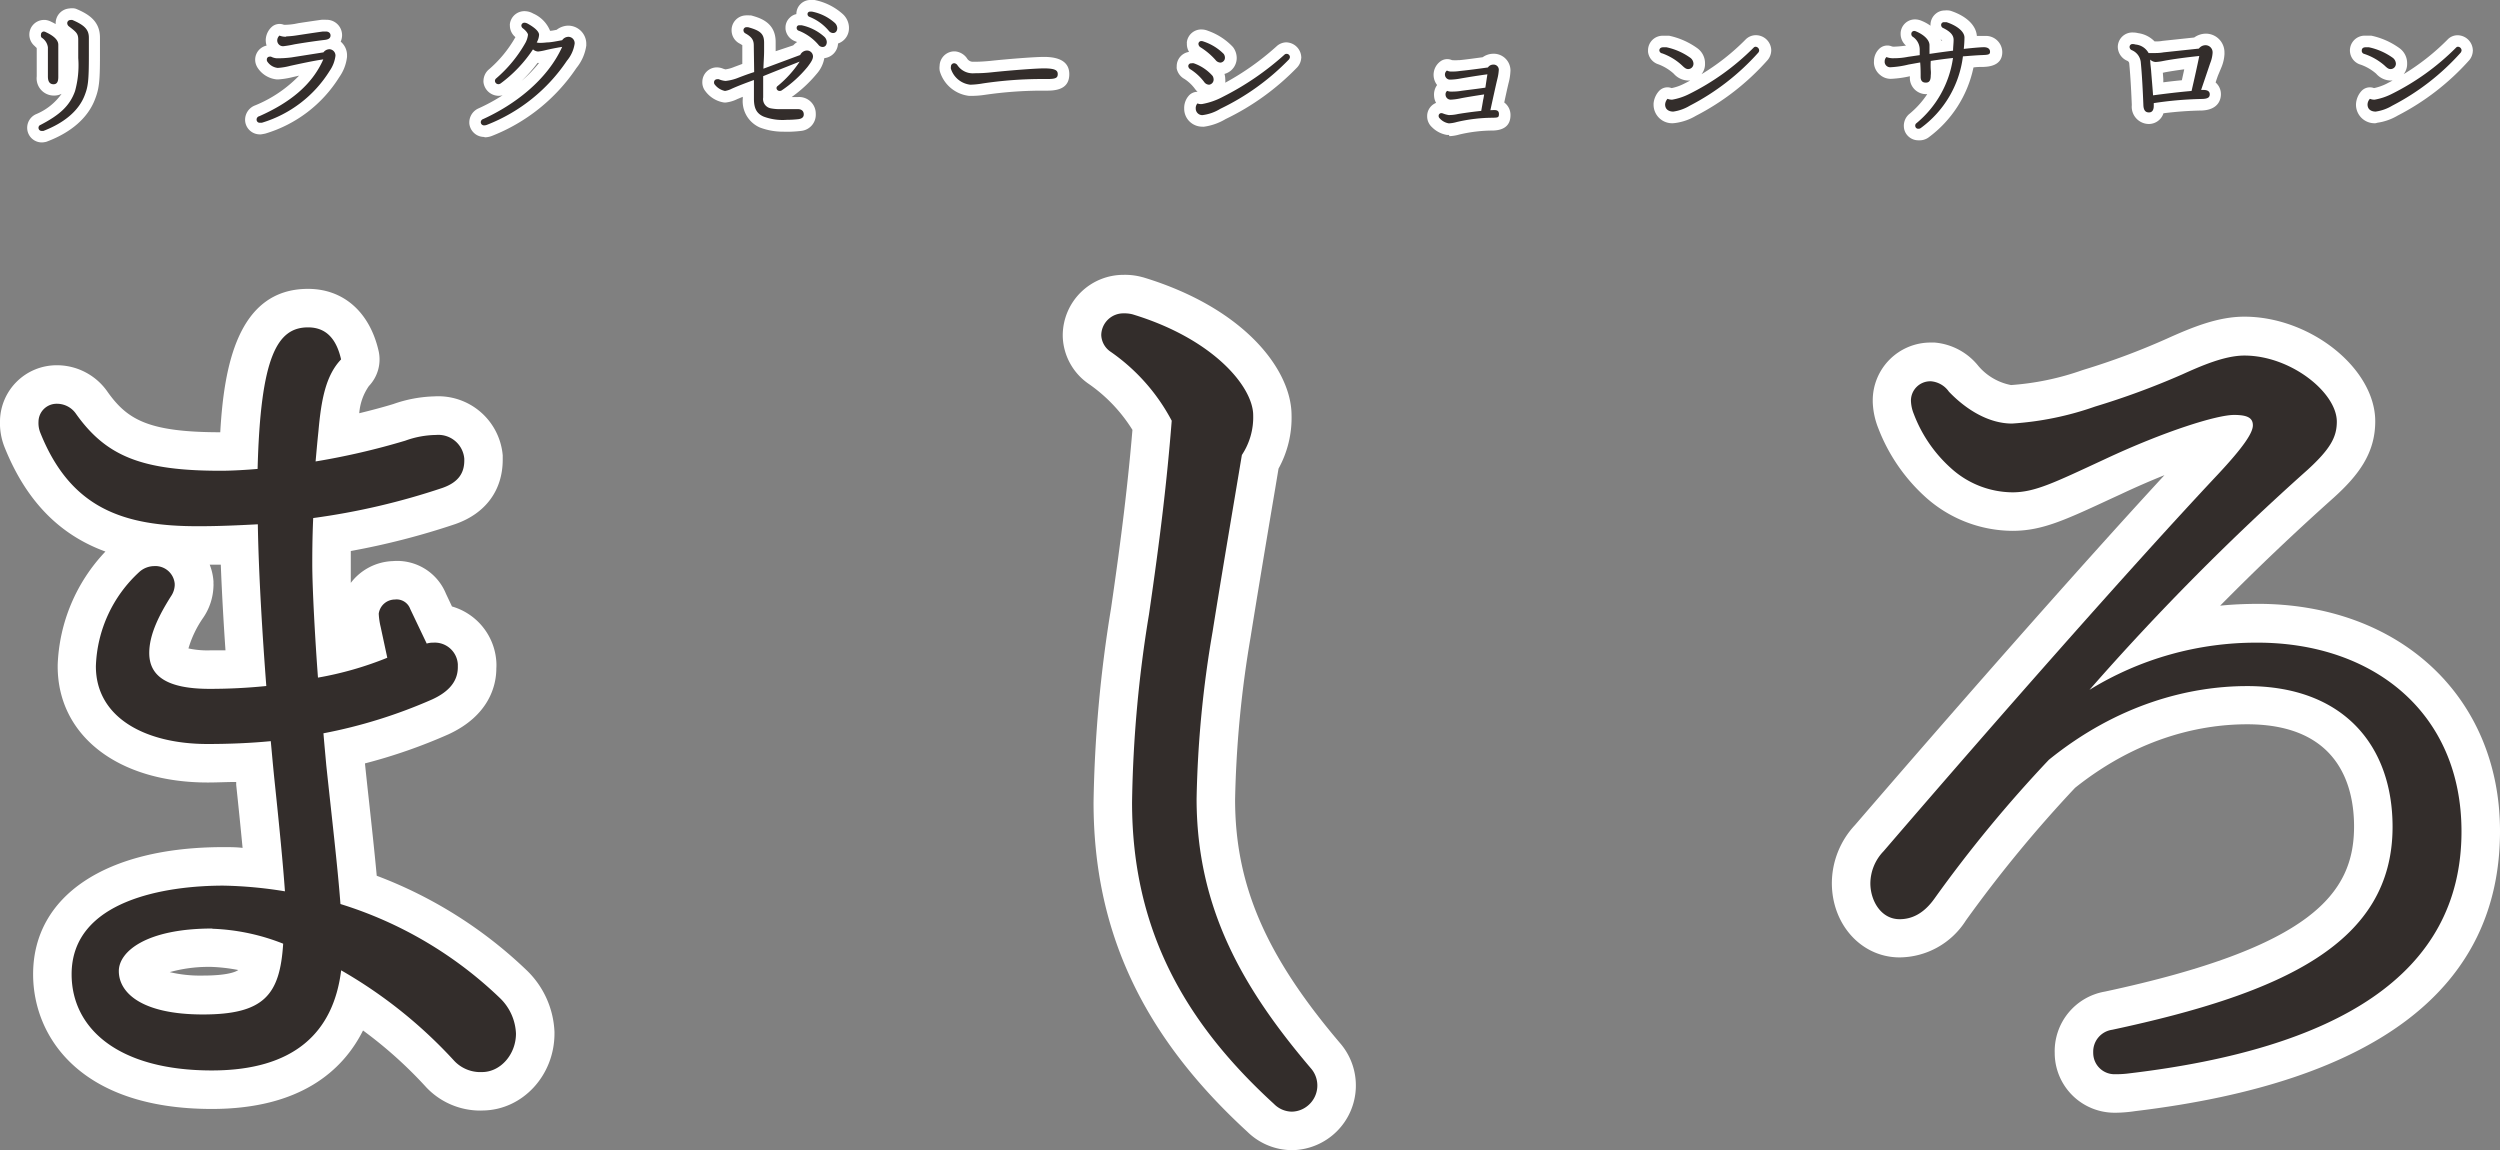 <svg xmlns="http://www.w3.org/2000/svg" viewBox="0 0 324.63 149.35"><rect x="0" y="0" width="324.63" height="149.35" fill="#808080" stroke="none"/><defs><style>.cls-1{fill:#fff;}.cls-2{fill:#332d2b;}</style></defs><title>logo</title><g id="レイヤー_2" data-name="レイヤー 2"><g id="レイヤー_1-2" data-name="レイヤー 1"><path class="cls-1" d="M5.53,18.49H5.3A1.9,1.9,0,0,1,3.53,16.6a1.93,1.93,0,0,1,1.12-1.76A7.67,7.67,0,0,0,8,12.18a2.17,2.17,0,0,1-1,.23,2.24,2.24,0,0,1-2.23-2.5V8.47c0-.21,0-.58,0-1s0-.85,0-1.19a.28.28,0,0,0-.1-.14A.91.91,0,0,1,4.53,6,1.94,1.94,0,0,1,3.81,4.5a1.88,1.88,0,0,1,.5-1.29,1.91,1.91,0,0,1,1.31-.62H5.9a2.28,2.28,0,0,1,.8.26,5.24,5.24,0,0,1,.53.28h0a1.33,1.33,0,0,1,0-.2A1.92,1.92,0,0,1,9,1.1a2.13,2.13,0,0,1,.71,0,1.43,1.43,0,0,1,.27.09c1.57.67,3,1.59,3,3.68V7.25c0,3.32-.11,4.27-.64,5.63-.9,2.39-3.06,4.3-6.24,5.5a1.32,1.32,0,0,1-.33.08A1.63,1.63,0,0,1,5.53,18.49Z"/><path class="cls-1" d="M33.89,17.45h-.17a1.91,1.91,0,0,1-1.89-1.77,2,2,0,0,1,1.31-2,16.68,16.68,0,0,0,5.7-3.86l-.52.12-.27.06a10.54,10.54,0,0,1-1.88.31h-.25a3.35,3.35,0,0,1-2.5-1.56s-.05-.08-.07-.13a1.87,1.87,0,0,1,1.27-2.7,2.18,2.18,0,0,1-.11-.62,1.34,1.34,0,0,1,0-.2,2.41,2.41,0,0,1,.77-1.6,1.52,1.52,0,0,1,1.59-.28l.13,0h.1a8.47,8.47,0,0,0,1.14-.11L38.8,3c.85-.13,2-.3,2.93-.43a4.57,4.57,0,0,1,.63,0,2,2,0,0,1,2.06,2,2.12,2.12,0,0,1-.18.84,1.45,1.45,0,0,1,.22.21,2.29,2.29,0,0,1,.6,1.67.45.45,0,0,1,0,.11,5.61,5.61,0,0,1-1,2.61,17.07,17.07,0,0,1-9.62,7.34l-.26.05ZM37.16,4.74Z"/><path class="cls-1" d="M62.81,17.78a1.9,1.9,0,0,1-1.21-.47A1.94,1.94,0,0,1,60.94,16v-.13a2,2,0,0,1,1.23-1.81,24.13,24.13,0,0,0,3.1-1.69,2,2,0,0,1-.43.07,2,2,0,0,1-2.06-1.77,1,1,0,0,1,0-.17,2,2,0,0,1,.64-1.43,15.72,15.72,0,0,0,3.51-4.25,1.93,1.93,0,0,1-.72-1.51.62.62,0,0,1,0-.19,1.9,1.9,0,0,1,2.09-1.66,2.19,2.19,0,0,1,.92.29A4.15,4.15,0,0,1,71.43,4c.24,0,.53-.07.85-.13a2.54,2.54,0,0,1,1.46-.54,2.36,2.36,0,0,1,2.39,2.28s0,.15,0,.19a.49.49,0,0,1,0,.12,5.9,5.9,0,0,1-1.28,2.91,23.58,23.58,0,0,1-11,8.83,2.63,2.63,0,0,1-.86.17Zm-.12-3h0ZM69.8,8.17a19,19,0,0,1-2.06,2.33A17.38,17.38,0,0,0,70,8.17ZM64.13,9.62l0,0Zm3.65-5.26h0Zm1-1.92.06.05Z"/><path class="cls-1" d="M101.68,17.1a8.45,8.45,0,0,1-3-.54,3.73,3.73,0,0,1-2.23-3.73v-.26l-.72.3a4.39,4.39,0,0,1-1.33.42,1.21,1.21,0,0,1-.5,0,3.71,3.71,0,0,1-2.29-1.43,1.84,1.84,0,0,1-.41-1.26,1.89,1.89,0,0,1,1.9-1.85,2.19,2.19,0,0,1,.8.17l.29.09a4.4,4.4,0,0,0,1.13-.31l1.07-.4,0-2.35v0s0-.07,0-.09a2.17,2.17,0,0,1-.26-.16A1.93,1.93,0,0,1,95,4,1.91,1.91,0,0,1,96.81,2a2.68,2.68,0,0,1,.49,0l.22,0c1.12.31,3.2.88,3.2,3.45v1.1a.38.38,0,0,1,0,.1L103,5.89a2.64,2.64,0,0,1,.51-.43l-.22-.09A1.92,1.92,0,0,1,102,3.76V3.61a1.74,1.74,0,0,1,.53-1.29,1.72,1.72,0,0,1,.88-.49,1.8,1.8,0,0,1,.49-1.25A1.83,1.83,0,0,1,105.11,0h0a2.35,2.35,0,0,1,.53,0l.13,0a7.72,7.72,0,0,1,3.59,1.76,2.46,2.46,0,0,1,.88,1.74s0,.06,0,.1a2.09,2.09,0,0,1-1.42,2.05,2,2,0,0,1-1.78,1.9,4.17,4.17,0,0,1-1,2.05,17,17,0,0,1-3.24,3h.86a2.16,2.16,0,0,1,2.27,2.19A2.11,2.11,0,0,1,104,17a15.34,15.34,0,0,1-1.74.11Zm.17-4.69ZM94,10,94,10Zm14.81-7,0,0ZM97.44,3h0Z"/><path class="cls-1" d="M126.07,12.45h-.22a4.5,4.5,0,0,1-3.78-3.09,1.1,1.1,0,0,1-.06-.26,2,2,0,0,1,0-.55,1.93,1.93,0,0,1,1.85-1.88H124a2.12,2.12,0,0,1,1.49.8l.09.13a.89.89,0,0,0,.81.42c.45,0,1,0,2.18-.11,2.3-.25,5.77-.52,7-.52,2.17,0,3.28.75,3.28,2.24s-.95,2.14-2.81,2.14h-.91a52.24,52.24,0,0,0-7.28.55A11.66,11.66,0,0,1,126.07,12.45Z"/><path class="cls-1" d="M156.12,16.45a2.37,2.37,0,0,1-1.65-.67,2.31,2.31,0,0,1-.7-1.62V14.1a2.42,2.42,0,0,1,.55-1.62,1.52,1.52,0,0,1,1.19-.56,2.6,2.6,0,0,1-.38-.43,5.28,5.28,0,0,0-1.33-1.24,2,2,0,0,1-1-1.34,1.53,1.53,0,0,1,0-.3,1.87,1.87,0,0,1,1.6-1.87,2,2,0,0,1-.28-1.11.68.68,0,0,1,0-.2,1.88,1.88,0,0,1,2-1.6,2.23,2.23,0,0,1,.74.17A8.16,8.16,0,0,1,160,6l.11.12a2.34,2.34,0,0,1,.48,1.39A2.14,2.14,0,0,1,159,9.6a2.24,2.24,0,0,1,.1.63,2.19,2.19,0,0,1,0,.51A34.63,34.63,0,0,0,165.78,6a1.92,1.92,0,0,1,1.19-.5,2,2,0,0,1,2,1.88.28.28,0,0,1,0,.13,2,2,0,0,1-.51,1.22,32.52,32.52,0,0,1-9.31,6.73,7.45,7.45,0,0,1-2.86,1Zm1.44-6.73,0,0Zm-2.28-2.08h0Z"/><path class="cls-1" d="M188.15,17.52l-.26,0a3.56,3.56,0,0,1-1.94-1,1.9,1.9,0,0,1-.63-1.43,1.84,1.84,0,0,1,1.16-1.73,2,2,0,0,1-.26-.87,2.12,2.12,0,0,1,.39-1.45A2.16,2.16,0,0,1,187,8a1.49,1.49,0,0,1,1.54-.19,5.89,5.89,0,0,0,.85,0l.14,0c.73-.07,2-.24,3-.38a2.42,2.42,0,0,1,1.3-.45,2.18,2.18,0,0,1,2.3,2,1.71,1.71,0,0,1,0,.32,7.19,7.19,0,0,1-.25,1.53c-.14.59-.34,1.48-.55,2.48a2,2,0,0,1,.81,1.64c0,1.27-.75,1.94-2.23,2a19.09,19.09,0,0,0-4.42.52,5.26,5.26,0,0,1-1.28.21Zm-1.32-1.39h0Zm7.2-.34h0Zm-5.73-7h0Zm.12-1.05h0Z"/><path class="cls-1" d="M217.27,16a2.41,2.41,0,0,1-2.55-2.43v-.13a2.78,2.78,0,0,1,.68-1.59,1.49,1.49,0,0,1,1.66-.41,6.14,6.14,0,0,0,1.56-.54c.29-.14.57-.29.85-.44l-.2,0h0a2.58,2.58,0,0,1-1.93-.89,6.18,6.18,0,0,0-2-1.22A1.93,1.93,0,0,1,214,6.73V6.56a1.9,1.9,0,0,1,1.93-1.92h.6l.21,0a9.72,9.72,0,0,1,3.66,1.62,2.4,2.4,0,0,1,1,2,2.07,2.07,0,0,1-.46,1.38,29.25,29.25,0,0,0,5.72-4.5A1.87,1.87,0,0,1,228,4.57a2,2,0,0,1,2,1.94,2,2,0,0,1-.5,1.32,32,32,0,0,1-9.27,7.2,7.11,7.11,0,0,1-2.67.94Zm-.13-3.05h0Zm1.49-4.21h0ZM216,7.64Zm12.82-.42,0,0Z"/><path class="cls-1" d="M249.15,18.22h-.06a1.88,1.88,0,0,1-1.25-.48,1.83,1.83,0,0,1-.62-1.3h0a2,2,0,0,1,.65-1.59,11.68,11.68,0,0,0,2.39-2.63A2.11,2.11,0,0,1,248,10V9.9a13.86,13.86,0,0,1-2.3.33,2.12,2.12,0,0,1-1.54-.48,2.18,2.18,0,0,1-.82-1.48,1.61,1.61,0,0,1,0-.31,2.25,2.25,0,0,1,.65-1.59,1.51,1.51,0,0,1,1.6-.37.82.82,0,0,0,.38.06,14.73,14.73,0,0,0,1.53-.14,2,2,0,0,1-.7-1.53,1.86,1.86,0,0,1,1.82-1.87h.11a2.24,2.24,0,0,1,.83.2,5.48,5.48,0,0,1,1.12.62,1.2,1.2,0,0,1,0-.19,1.88,1.88,0,0,1,.65-1.34,1.79,1.79,0,0,1,1.18-.45,2.53,2.53,0,0,1,.55,0,1.27,1.27,0,0,1,.28.06c2,.67,3.26,1.87,3.36,3.25.38,0,.74,0,1,0a2.13,2.13,0,0,1,2.3,2.09c0,1.83-1.84,1.9-2.45,1.93-.4,0-.83,0-1.29.07a15.12,15.12,0,0,1-5.88,9.12A2,2,0,0,1,249.15,18.22Zm-.61-2.8Zm-3.06-8.19h0Zm2.81-1.77h0ZM252,5.11a.88.88,0,0,1,.05.15l.16,0A2.13,2.13,0,0,0,252,5.11Zm-2.75-1.6.11.07Z"/><path class="cls-1" d="M279.05,16.1a2.24,2.24,0,0,1-2.23-2.46c-.05-1.24-.16-3.61-.33-5.35a.42.42,0,0,0-.25-.39A2,2,0,0,1,275,6.12,1.89,1.89,0,0,1,277,4.22h0a2.57,2.57,0,0,1,.62.08,3.67,3.67,0,0,1,2.16,1.08c.33,0,.67,0,1-.07l4.14-.44a2.64,2.64,0,0,1,1.5-.5,2.42,2.42,0,0,1,2.43,2.44,2.12,2.12,0,0,1,0,.24,5.16,5.16,0,0,1-.39,1.68L288,9.83c-.1.28-.2.57-.3.88a2,2,0,0,1,.69,1.53c0,.48-.17,2-2.46,2.11a45.59,45.59,0,0,0-5,.36A2,2,0,0,1,279.05,16.1Zm7.11-2.92h0Zm-5.31-3.73.06.8c0,.15,0,.29,0,.44.85-.11,1.65-.2,2.41-.27.11-.51.22-1,.31-1.42-.83.11-1.69.24-2.47.38Z"/><path class="cls-1" d="M308.49,16a2.41,2.41,0,0,1-2.56-2.43,2.74,2.74,0,0,1,.7-1.74,1.49,1.49,0,0,1,1.64-.39,6.78,6.78,0,0,0,1.57-.54l.84-.44-.2,0h0a2.58,2.58,0,0,1-1.93-.89,6.16,6.16,0,0,0-2-1.17,1.92,1.92,0,0,1,.54-3.77h.62l.2,0a9.65,9.65,0,0,1,3.66,1.62,2.4,2.4,0,0,1,1,2,2.12,2.12,0,0,1-.45,1.38,29.56,29.56,0,0,0,5.69-4.48,1.78,1.78,0,0,1,1.37-.57,2,2,0,0,1,1.92,1.91.29.29,0,0,1,0,.13,2,2,0,0,1-.44,1.17A32.12,32.12,0,0,1,311.36,15a7.18,7.18,0,0,1-2.66.94Zm-.14-3.05h0Zm1.49-4.21h0Zm-2.67-1.09Zm12.89-.48Zm-13.38-.6Z"/><path class="cls-2" d="M8.73,3a.41.41,0,0,1,.43-.4h0a.53.53,0,0,1,.25,0c1.59.68,2.13,1.26,2.13,2.3V7.25c0,3.26-.11,4-.53,5.09C10.22,14.45,8.23,16,5.64,17H5.42A.4.4,0,0,1,5,16.6s0,0,0,0a.39.39,0,0,1,.26-.38c2.46-1.28,3.79-2.45,4.48-4.38a12.53,12.53,0,0,0,.42-4.31V5.16c0-.79-.25-1-1.19-1.72A.55.55,0,0,1,8.73,3ZM5.32,4.51a.39.39,0,0,1,.37-.42h0a.77.77,0,0,1,.29.1c1,.47,1.59,1,1.59,1.62V10c0,.62-.18.94-.62.94s-.73-.29-.73-1V8.47c0-.44,0-1.66,0-2.32a1.76,1.76,0,0,0-.82-1.27A.44.44,0,0,1,5.32,4.51Z"/><path class="cls-2" d="M34.65,7.73A.35.35,0,0,1,35,7.36h0a.53.53,0,0,1,.2,0,1.91,1.91,0,0,0,.75.21,14.51,14.51,0,0,0,1.86-.11L42,6.8a1,1,0,0,1,.78-.41.82.82,0,0,1,.78.86h0a4.35,4.35,0,0,1-.74,1.93A15.69,15.69,0,0,1,34,15.94h-.24a.4.4,0,0,1-.44-.38v0a.45.45,0,0,1,.35-.47c3.88-1.72,6.83-4,8.31-7.38-1.37.2-3,.56-4.25.83a8.6,8.6,0,0,1-1.66.28,1.86,1.86,0,0,1-1.38-.86A.41.41,0,0,1,34.65,7.73Zm2.51-3a12,12,0,0,0,1.33-.13c.86-.13,2.28-.35,3.45-.51h.36c.42,0,.62.24.62.51s-.14.51-.73.58c-1.29.15-2.73.37-3.93.57A14.62,14.62,0,0,1,36.8,6,.75.75,0,0,1,36,5.22v0a.86.86,0,0,1,.29-.6,2.08,2.08,0,0,0,.86.15Z"/><path class="cls-2" d="M70,5.57a8.51,8.51,0,0,0,1-.06c.49,0,1.18-.14,2-.29a1,1,0,0,1,.79-.44.82.82,0,0,1,.83.81v.07a4.46,4.46,0,0,1-1,2.22,22.26,22.26,0,0,1-10.39,8.33,1,1,0,0,1-.34.07.42.42,0,0,1-.46-.4v0a.44.44,0,0,1,.31-.42c4.09-1.86,8.31-5.07,10.26-9.37-.74.11-1.75.32-2.27.45a6.45,6.45,0,0,1-.86.15,1.07,1.07,0,0,1-.66-.28A17.48,17.48,0,0,1,65,10.84a.54.54,0,0,1-.24.09.45.45,0,0,1-.49-.41h0a.41.41,0,0,1,.15-.33,17.24,17.24,0,0,0,3.83-4.67,2.91,2.91,0,0,0,.31-1c0-.2-.3-.57-.66-.84a.46.46,0,0,1-.2-.38.4.4,0,0,1,.44-.35,1,1,0,0,1,.36.11c.84.46,1.5,1,1.5,1.46a2.21,2.21,0,0,1-.31,1Z"/><path class="cls-2" d="M97.88,5.92c0-.67-.21-1.09-1.06-1.57a.47.47,0,0,1-.28-.42.39.39,0,0,1,.39-.4h.2c1.6.44,2.09.86,2.09,2v1.1c0,.67-.07,1.56-.09,2.29l4.78-1.78a1,1,0,0,1,.84-.58.78.78,0,0,1,.82.75v0c0,.37-.23.75-.72,1.39a15.62,15.62,0,0,1-3.38,3.06.56.56,0,0,1-.25.05.4.4,0,0,1-.39-.38s0,0,0,0a.34.34,0,0,1,.16-.27A14.16,14.16,0,0,0,103.84,8c-1.46.58-3.17,1.25-4.74,1.89v2.77a1.23,1.23,0,0,0,1,1.41h0a6.28,6.28,0,0,0,1.37.1h2.13c.47,0,.77.24.77.69,0,.3-.17.53-.66.61a13.56,13.56,0,0,1-1.55.09,7,7,0,0,1-3-.42c-.92-.4-1.26-1.08-1.26-2.33V10.39c-1,.36-2,.74-2.86,1.12a2.89,2.89,0,0,1-.9.3A2.23,2.23,0,0,1,92.83,11a.41.41,0,0,1-.11-.31.39.39,0,0,1,.4-.4h0a.59.59,0,0,1,.22,0,2.85,2.85,0,0,0,.87.22,6,6,0,0,0,1.72-.44c.63-.24,1.27-.48,2-.71Zm5.57-2.31a.32.32,0,0,1,.32-.33h.32A6.41,6.41,0,0,1,107,4.74a1,1,0,0,1,.36.71c0,.4-.22.65-.54.65a.69.69,0,0,1-.55-.29A6.47,6.47,0,0,0,103.75,4,.38.38,0,0,1,103.45,3.61Zm1.41-1.77a.31.31,0,0,1,.3-.33h0a1.4,1.4,0,0,1,.29,0,6.27,6.27,0,0,1,2.9,1.42,1,1,0,0,1,.37.71c0,.4-.22.65-.55.65a.74.74,0,0,1-.55-.29,6.27,6.27,0,0,0-2.53-1.82A.37.37,0,0,1,104.86,1.84Z"/><path class="cls-2" d="M126.53,9.51a19.43,19.43,0,0,0,2.24-.12c2.26-.24,5.67-.51,6.8-.51,1.47,0,1.78.27,1.78.74s-.23.64-1.31.64h-.91a52.13,52.13,0,0,0-7.49.57A11,11,0,0,1,126,11a3,3,0,0,1-2.52-2.06.62.62,0,0,1,0-.27.43.43,0,0,1,.41-.46h0a.56.56,0,0,1,.41.22A2.39,2.39,0,0,0,126.53,9.51Z"/><path class="cls-2" d="M154.3,8.6a.37.37,0,0,1,.37-.38h.05a.76.76,0,0,1,.3,0,5.8,5.8,0,0,1,2.44,1.64.94.94,0,0,1,.13.44A.67.67,0,0,1,157,11a.81.81,0,0,1-.64-.36A6.84,6.84,0,0,0,154.58,9,.53.53,0,0,1,154.3,8.6Zm1.79,4.91a9,9,0,0,0,2.7-.94,36.45,36.45,0,0,0,8-5.47.39.39,0,0,1,.27-.11.43.43,0,0,1,.44.42h0a.61.61,0,0,1-.13.31,31.17,31.17,0,0,1-8.91,6.41,5.76,5.76,0,0,1-2.33.82.85.85,0,0,1-.86-.84h0a.93.93,0,0,1,.22-.68A1.21,1.21,0,0,0,156.09,13.51Zm-.47-7.8a.37.37,0,0,1,.37-.38h0a.79.79,0,0,1,.29.06A6.64,6.64,0,0,1,158.9,7a.84.84,0,0,1,.16.48.63.63,0,0,1-.58.65.84.84,0,0,1-.64-.34,8.93,8.93,0,0,0-2-1.68.55.55,0,0,1-.22-.47Z"/><path class="cls-2" d="M194,14.29c.31,0,.64.05.64.51s-.13.47-.78.49a20.79,20.79,0,0,0-4.72.56,4.36,4.36,0,0,1-1,.17,2,2,0,0,1-1.13-.59c-.14-.14-.2-.21-.2-.38a.35.35,0,0,1,.35-.36.68.68,0,0,1,.23.05,3.41,3.41,0,0,0,.73.2,5.34,5.34,0,0,0,1.22-.14c.93-.15,2-.3,3-.4.09-.48.18-1,.25-1.43.06-.23.09-.47.13-.71-1.24.19-2.48.39-3.06.51a7.54,7.54,0,0,1-1.24.17.66.66,0,0,1-.71-.61v0a.57.57,0,0,1,.21-.53,1.28,1.28,0,0,0,.55.09,6.93,6.93,0,0,0,1.13-.07c.4-.07,1.93-.24,3.28-.44.08-.56.17-1.13.26-1.73-1,.13-2.57.38-3.52.55a8.08,8.08,0,0,1-1.29.14.66.66,0,0,1-.7-.63.64.64,0,0,1,.26-.55,1.13,1.13,0,0,0,.58.13,6.59,6.59,0,0,0,1.17-.08c.93-.09,2.57-.31,3.57-.45a.82.82,0,0,1,.69-.37.67.67,0,0,1,.72.6.41.41,0,0,1,0,.11,6.24,6.24,0,0,1-.2,1.21c-.22.93-.55,2.44-.89,4Z"/><path class="cls-2" d="M215.47,6.56c0-.26.19-.42.5-.42h.43a8.3,8.3,0,0,1,3.1,1.37,1,1,0,0,1,.4.75.69.69,0,0,1-.67.71h0c-.23,0-.4-.07-.8-.46a7.44,7.44,0,0,0-2.59-1.58A.43.43,0,0,1,215.47,6.56Zm1.68,6.38a7.87,7.87,0,0,0,2.15-.71,31.64,31.64,0,0,0,8.42-6.05.35.35,0,0,1,.26-.11.49.49,0,0,1,.45.47.49.49,0,0,1-.11.29,30.9,30.9,0,0,1-8.89,6.89,5.73,5.73,0,0,1-2.15.77c-.53,0-1.06-.24-1.06-.93a1.23,1.23,0,0,1,.31-.73A1.43,1.43,0,0,0,217.15,12.94Z"/><path class="cls-2" d="M250.71,7.91a10.07,10.07,0,0,0,0,1.16,3.25,3.25,0,0,1,0,.73c0,.7-.22.93-.64.93s-.67-.22-.67-.76,0-1.15-.06-1.86l-1.51.27a12.17,12.17,0,0,1-2.31.35.72.72,0,0,1-.79-.63.34.34,0,0,1,0-.1.78.78,0,0,1,.23-.59,2.41,2.41,0,0,0,1,.15q.9,0,1.8-.18l1.52-.22V6.43a2,2,0,0,0-.88-1.64.41.41,0,0,1-.21-.38.37.37,0,0,1,.37-.39h0a.57.57,0,0,1,.25.06c.86.36,1.7,1,1.74,1.75V7q1.53-.23,3.06-.42c0-.47.07-.94.07-1.41,0-.65-.49-1.09-1.31-1.51a.44.44,0,0,1-.31-.44.36.36,0,0,1,.39-.34h.31c1.34.44,2.33,1.21,2.33,2A14.72,14.72,0,0,1,255,6.35c.8-.09,2.1-.22,2.61-.22s.8.22.8.59-.24.4-1,.43-1.62.1-2.52.17a13.59,13.59,0,0,1-5.48,9.31.49.49,0,0,1-.31.09.38.38,0,0,1-.4-.36v0a.37.37,0,0,1,.14-.35,13.42,13.42,0,0,0,4.76-8.48C252.66,7.63,251.67,7.76,250.71,7.91Z"/><path class="cls-2" d="M286.14,11.68c.53,0,.8.2.8.56s-.18.59-1,.61a46.94,46.94,0,0,0-6.27.54v.37c0,.45-.16.84-.62.84s-.71-.28-.73-1c-.07-1.82-.18-3.92-.33-5.45a1.91,1.91,0,0,0-1.18-1.64.46.46,0,0,1-.28-.42.37.37,0,0,1,.38-.37h0a1.32,1.32,0,0,1,.39.06A2.15,2.15,0,0,1,279,6.89h.53c.46,0,.92,0,1.39-.09l4.61-.49a1.08,1.08,0,0,1,.87-.44.92.92,0,0,1,.91.93v.07A4.3,4.3,0,0,1,287,8.2c-.34,1-.71,2.11-1.18,3.48Zm-.58-4.41c-1.65.18-3.25.38-4.63.64a6.87,6.87,0,0,1-1,.14,1.06,1.06,0,0,1-.72-.31c0,.55.1,1.1.13,1.64.08,1,.17,2,.24,3,1.64-.22,3.3-.42,5-.57.36-1.55.74-3.25,1-4.54Z"/><path class="cls-2" d="M306.68,6.56c0-.26.18-.42.49-.42h.44a8.3,8.3,0,0,1,3.1,1.37,1,1,0,0,1,.4.75.69.69,0,0,1-.67.71h0c-.24,0-.4-.07-.8-.46A7.65,7.65,0,0,0,307,7,.41.41,0,0,1,306.68,6.56Zm1.68,6.38a7.87,7.87,0,0,0,2.15-.71,31.64,31.64,0,0,0,8.42-6.05.33.33,0,0,1,.25-.11.49.49,0,0,1,.46.47.61.61,0,0,1-.11.29,30.9,30.9,0,0,1-8.89,6.89,5.73,5.73,0,0,1-2.15.77c-.53,0-1.06-.24-1.06-.93a1.12,1.12,0,0,1,.31-.73A1.43,1.43,0,0,0,308.36,12.94Z"/><path class="cls-1" d="M62.37,144.21a9.65,9.65,0,0,1-7-3,55.85,55.85,0,0,0-8.23-7.4C44.54,139,39,144,27.5,144c-17.13,0-23.2-9.42-23.2-17.49C4.3,116.31,13.77,110,29,110c.83,0,1.67,0,2.5.1-.22-2.29-.49-5-.83-8.19,0-.12,0-.25,0-.37-1.2,0-2.44.07-3.68.07-11.67,0-19.5-6.09-19.5-15.08v-.17a22.54,22.54,0,0,1,6.2-14.74C8.43,69.7,3.7,65.81.6,58.09A8.52,8.52,0,0,1,0,54.59a7.35,7.35,0,0,1,7.34-7.16h.23A8,8,0,0,1,14,50.93c2.57,3.59,5.32,5.19,14.6,5.2C29.08,47.7,30.83,37.51,40,37.51c4.59,0,8,3,9.16,8.05a5,5,0,0,1-1.26,4.57,7.12,7.12,0,0,0-1.25,3.53c1.48-.36,3-.76,4.41-1.19a17.33,17.33,0,0,1,5.33-1,8.4,8.4,0,0,1,8.89,7.66c0,.18,0,.37,0,.55,0,4-2.24,7-6.15,8.37a96.71,96.71,0,0,1-13.58,3.5v1.71c0,.65,0,1.48,0,2.43A7.17,7.17,0,0,1,51,72.86a6.84,6.84,0,0,1,6.91,4.24l.78,1.65a8,8,0,0,1,5.76,7.17,6.44,6.44,0,0,1,0,.88c0,2.21-.93,6.11-6.21,8.55a70.11,70.11,0,0,1-10.85,3.78c.17,1.64.35,3.32.53,4.94.37,3.42.73,6.7,1,9.65a57.31,57.31,0,0,1,19.56,12.36A11.77,11.77,0,0,1,72,134c0,.07,0,.13,0,.2,0,5.47-4.16,9.93-9.29,10Zm-40.43-18a17.2,17.2,0,0,0,4.41.47c3.39,0,4.36-.55,4.59-.72a22.31,22.31,0,0,0-3.56-.41l-.32,0A18.86,18.86,0,0,0,21.94,126.26Zm19.76-4.55v0h0ZM56.58,88.44ZM24.47,84.2a11.69,11.69,0,0,0,2.81.25l2,0c-.23-3.32-.46-7.27-.61-11.13l-1.44,0a7.39,7.39,0,0,1,.49,2.16c0,.11,0,.23,0,.35a1.13,1.13,0,0,1,0,.26,7.63,7.63,0,0,1-1.31,4.09A13.82,13.82,0,0,0,24.47,84.2ZM5.73,56.53Z"/><path class="cls-2" d="M55.41,83.57a2.69,2.69,0,0,1,.85-.12,3,3,0,0,1,3.19,2.8v.39c0,2.21-1.71,3.43-3.31,4.17A65.44,65.44,0,0,1,42,95.22c.12,1.47.25,2.82.37,4.17.73,6.87,1.47,13.12,1.84,18A52.1,52.1,0,0,1,65,129.68a6.78,6.78,0,0,1,2,4.53c0,2.7-2,5-4.41,5A4.66,4.66,0,0,1,59,137.77,61,61,0,0,0,44.3,126c-1,8.09-6.13,13-16.8,13-12.19,0-18.2-5.49-18.2-12.49C9.3,116.82,21.69,115,29,115a55.09,55.09,0,0,1,8,.74c-.24-3.43-.73-8.46-1.35-14.35-.24-2.33-.36-3.8-.49-5.15-2.57.25-5.39.37-8.21.37-8.12,0-14.5-3.45-14.5-10.08a17.35,17.35,0,0,1,5.64-12.26A2.93,2.93,0,0,1,20,73.51a2.52,2.52,0,0,1,2.69,2.33.49.49,0,0,0,0,.12,2.75,2.75,0,0,1-.49,1.47c-1.47,2.33-2.82,4.91-2.82,7.36,0,2.94,2.2,4.66,7.84,4.66a72.55,72.55,0,0,0,7.36-.37c-.49-6.38-1-14.59-1.1-21-2.45.13-5,.25-7.61.25C16,68.37,9.18,66,5.25,56.23A3.37,3.37,0,0,1,5,54.76a2.35,2.35,0,0,1,2.36-2.33h.09a3,3,0,0,1,2.45,1.35c3.93,5.51,8.59,7.35,18.76,7.35,1.48,0,3.44-.12,4.79-.24C33.83,46.3,36,42.51,40,42.51c2.33,0,3.68,1.47,4.29,4.16-2,2.09-2.58,5.28-2.94,9.32-.13,1.23-.25,2.58-.37,3.93a93.63,93.63,0,0,0,11.65-2.7,12.11,12.11,0,0,1,4-.74,3.38,3.38,0,0,1,3.66,3.09c0,.07,0,.14,0,.22,0,1.6-.73,2.82-2.82,3.56a90.67,90.67,0,0,1-16.8,3.92c-.12,2.7-.12,4.91-.12,6,0,3.07.37,9.81.74,14.72a44.07,44.07,0,0,0,9-2.58l-.86-4a9.15,9.15,0,0,1-.25-1.72,2.12,2.12,0,0,1,2.09-1.84,1.88,1.88,0,0,1,2,1.23Zm-27.84,37c-8.58,0-12.14,3-12.14,5.52,0,2.82,2.95,5.64,10.92,5.64s10-2.57,10.42-9.19a27.47,27.47,0,0,0-9.2-1.94Z"/><path class="cls-1" d="M167.72,149.35h0a8.33,8.33,0,0,1-5.76-2.4C148.33,134.44,142,120.85,142,104.17A170.93,170.93,0,0,1,144.27,79c1.39-9.53,2.19-16.22,2.78-23.18a20.35,20.35,0,0,0-5.72-6A7.75,7.75,0,0,1,138,43.71c0-.1,0-.2,0-.3a7.88,7.88,0,0,1,7.87-7.72h0a8.43,8.43,0,0,1,2.4.28l.2.05c13.16,4,19.19,12,19.24,17.83a13.67,13.67,0,0,1-1.69,7c-.28,1.69-.58,3.49-.9,5.36-.88,5.24-1.87,11.17-2.74,16.6a140.69,140.69,0,0,0-2,21c0,11.06,3.95,20.25,13.62,31.63a8.4,8.4,0,0,1-6.11,13.91ZM156.24,51.67l.33.61a5,5,0,0,1,.57,2.74c0,.44-.07.88-.11,1.32l0,0a3.9,3.9,0,0,0,.64-2.24v-.15A5.59,5.59,0,0,0,156.24,51.67ZM147,41.53l0,0Z"/><path class="cls-2" d="M143,43.51a2.87,2.87,0,0,1,2.93-2.82h0a4.2,4.2,0,0,1,1.11.12c10.54,3.19,15.69,9.44,15.69,13.12a8.86,8.86,0,0,1-1.47,5.15c-1.1,6.62-2.57,15.2-3.8,22.93a142.22,142.22,0,0,0-2.08,21.7c0,14.35,6.13,24.77,14.83,35a3.39,3.39,0,0,1-.29,4.78,3.34,3.34,0,0,1-2.16.86,3.3,3.3,0,0,1-2.33-1C154.11,133,147,121,147,104.17a163.56,163.56,0,0,1,2.2-24.4c1.48-10.18,2.33-17.29,2.95-25.14a25.22,25.22,0,0,0-8-9A2.73,2.73,0,0,1,143,43.51Z"/><path class="cls-1" d="M274.79,144.49h-.22a7.77,7.77,0,0,1-7.76-7.63v-.1a7.85,7.85,0,0,1,6.52-8c26.84-5.76,32.35-12.74,32.35-21.44,0-5-1.81-13.27-13.88-13.27-5.49,0-13.8,1.44-22.35,8.25a169.18,169.18,0,0,0-14.18,17.23,10.28,10.28,0,0,1-8.6,4.79c-4.94,0-8.8-4.24-8.8-9.66a11.1,11.1,0,0,1,3-7.52C253,93.06,269.35,74.39,281.06,61.7c-1.69.68-3.58,1.49-5.66,2.47l-1.11.51c-6.28,2.92-9.15,4.25-13,4.25a17,17,0,0,1-11.4-4.51,23.26,23.26,0,0,1-6-8.84,10,10,0,0,1-.71-3.38V52a7.51,7.51,0,0,1,7.51-7.52h.18l.33,0a8.15,8.15,0,0,1,5.71,3.06A7.4,7.4,0,0,0,261.14,50a35.2,35.2,0,0,0,9.25-1.93l.22-.07a92.18,92.18,0,0,0,10.71-4c3.35-1.51,6.68-2.88,10.11-2.88,8.58,0,17,6.73,17,13.59,0,4.13-2.16,7-5.42,9.94q-7.56,6.75-14.72,14c1.61-.17,3.24-.23,4.86-.24,18.53,0,31.48,12.14,31.48,29.52,0,20.34-15.94,32.57-47.36,36.35A18.56,18.56,0,0,1,274.79,144.49Zm22.48-91a6.56,6.56,0,0,1,.26,1.72,5.62,5.62,0,0,1-.07.92,4.37,4.37,0,0,0,1-1.25h0A4.21,4.21,0,0,0,297.27,53.51Z"/><path class="cls-2" d="M261.27,55a40.23,40.23,0,0,0,10.79-2.21,101,101,0,0,0,11.28-4.16c2.46-1.11,5.52-2.46,8.1-2.46,6,0,12,4.79,12,8.59,0,2-.85,3.55-3.8,6.25a324.93,324.93,0,0,0-28.32,28.57,41.28,41.28,0,0,1,21.82-6.13c15,0,26.49,9.07,26.49,24.52,0,18.76-16.43,28.21-43,31.39a13.52,13.52,0,0,1-2,.13,2.76,2.76,0,0,1-2.82-2.72.17.17,0,0,1,0-.1,2.86,2.86,0,0,1,2.45-2.95c22.32-4.78,36.42-11.28,36.42-26.36,0-10.54-6.38-18.27-18.88-18.27-7.48,0-16.8,2.33-25.75,9.57a171.52,171.52,0,0,0-14.84,18c-1.47,2.08-3.07,2.7-4.54,2.7-2.45,0-3.8-2.45-3.8-4.66a6.08,6.08,0,0,1,1.72-4.17C258.93,93.85,276.71,73.62,288,61.6c3.32-3.55,4.54-5.39,4.54-6.37s-.73-1.35-2.45-1.35c-2.21,0-8.95,2.08-16.8,5.76-6.62,3.07-9.07,4.29-12,4.29a12,12,0,0,1-8-3.18,18,18,0,0,1-4.78-7,4.87,4.87,0,0,1-.37-1.72,2.51,2.51,0,0,1,2.51-2.52h.09a3.17,3.17,0,0,1,2.33,1.35C255.27,53.16,258.21,55,261.27,55Z"/></g></g></svg>